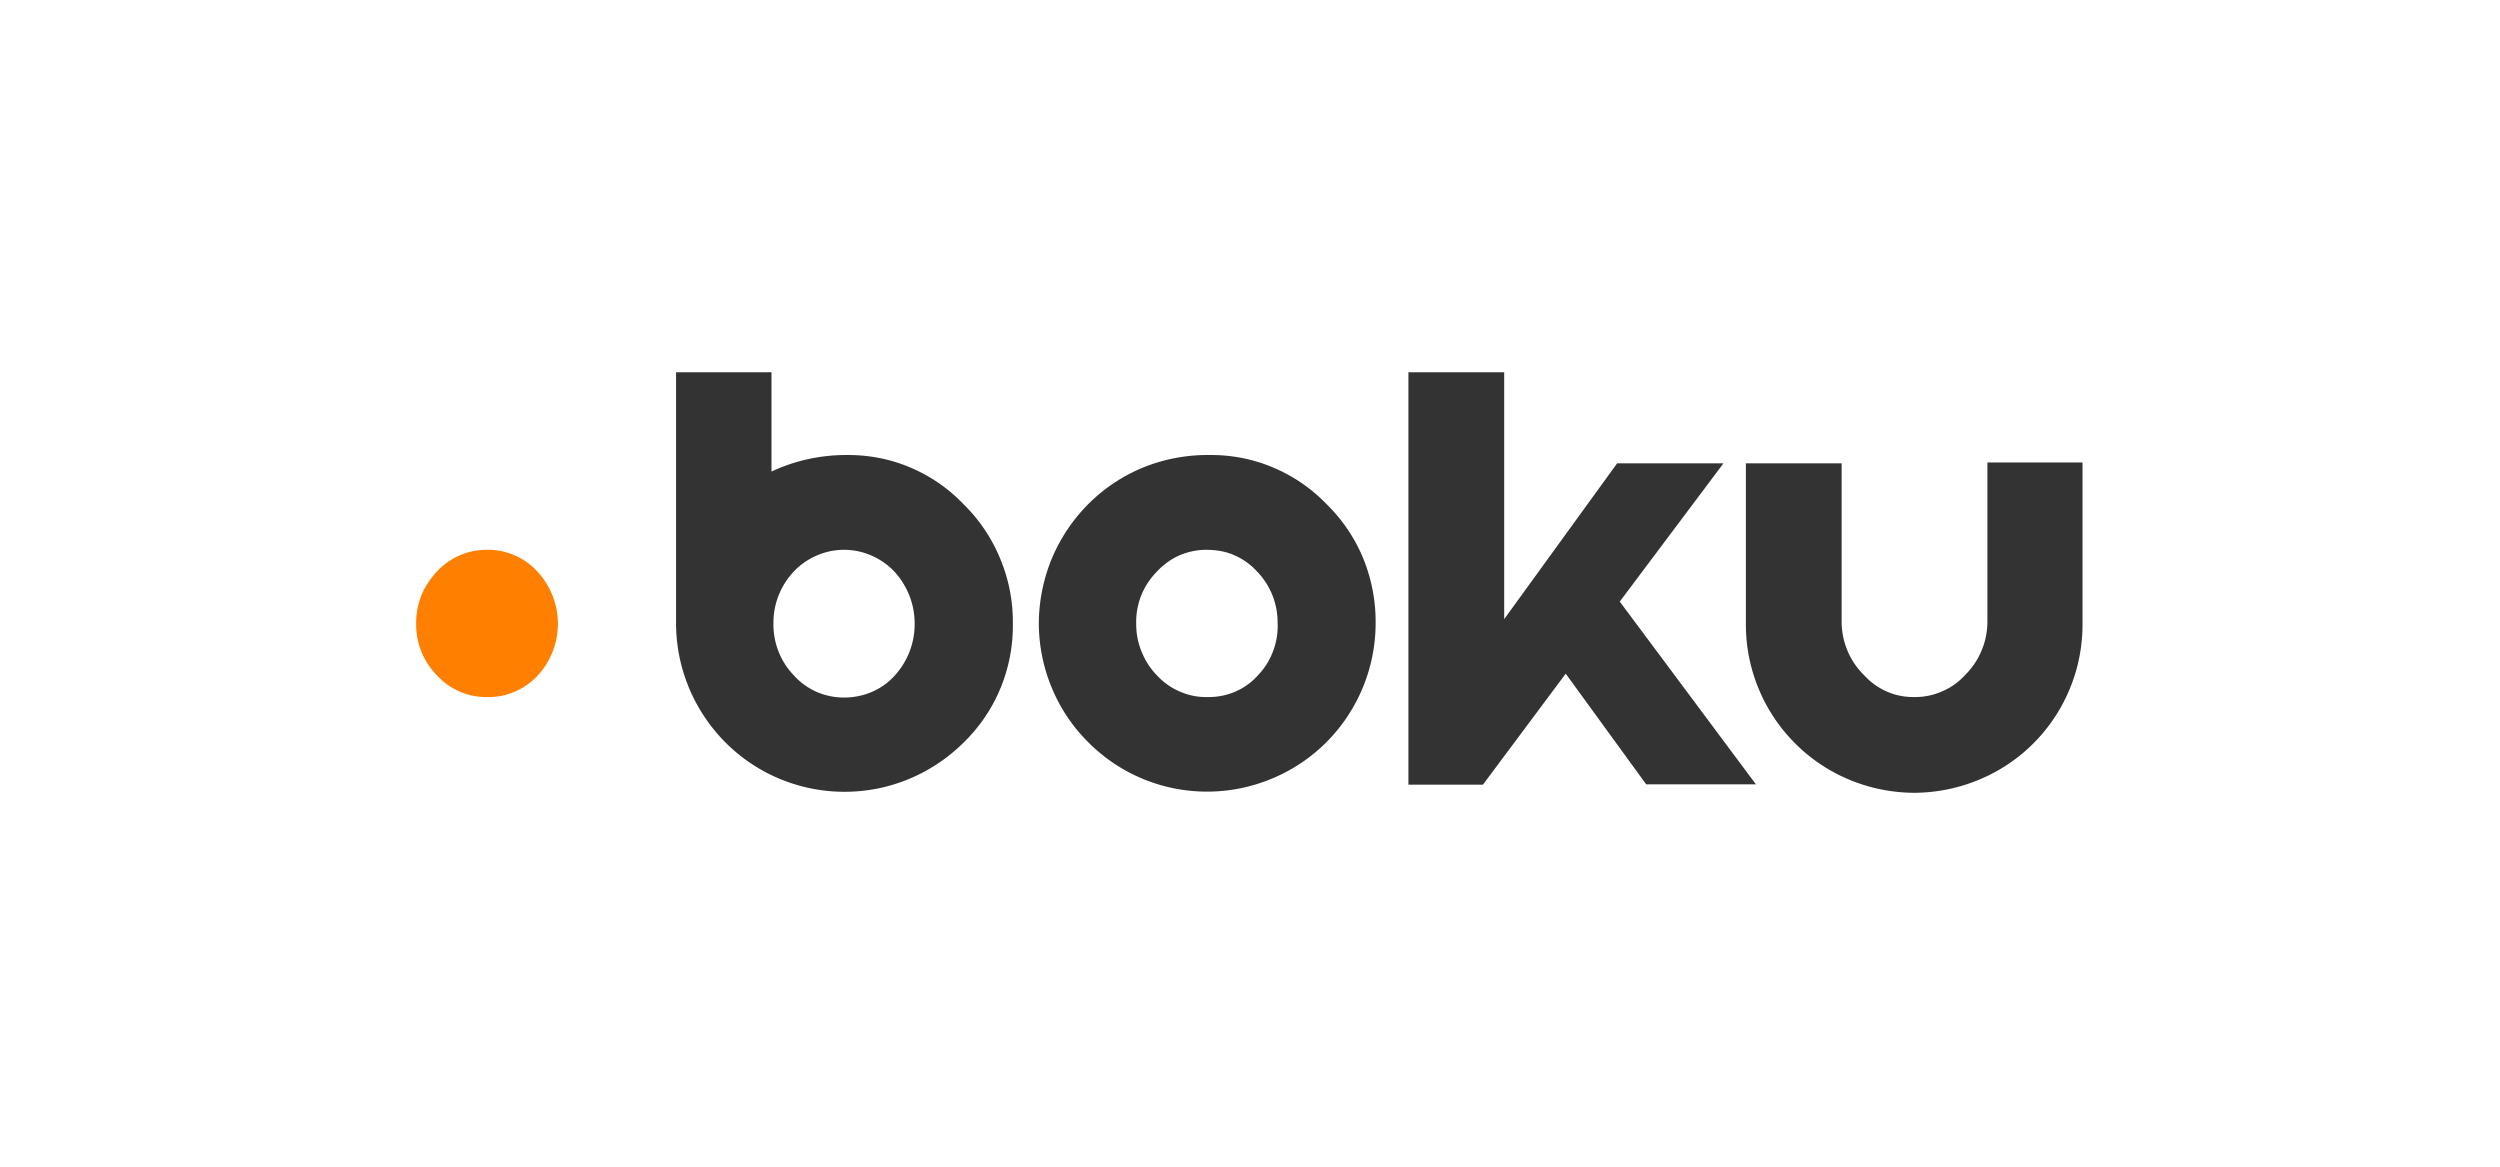 <?xml version="1.0" encoding="UTF-8"?>
<svg xmlns="http://www.w3.org/2000/svg" width="150" height="70" viewBox="0 0 15.402 7.187" shape-rendering="geometricPrecision" image-rendering="optimizeQuality" fill-rule="evenodd" xmlns:v="https://vecta.io/nano"><defs><clipPath id="A"><path d="M2.564 4.894h10.274V2.293H2.564v2.601z"/></clipPath></defs><g clip-path="url(#A)" fill-rule="nonzero"><path d="M2.994 3.387c-.058 0-.115.013-.168.037s-.099.058-.138.101-.073.093-.094.148-.031.114-.03.173a.44.44 0 0 0 .034.173.46.46 0 0 0 .099.147c.04.042.088.075.141.097a.41.41 0 0 0 .169.031c.058.001.116-.011.169-.035s.1-.057.139-.1a.47.47 0 0 0 .122-.324c-.002-.119-.049-.233-.131-.319a.4.4 0 0 0-.143-.098c-.053-.022-.111-.033-.169-.031h0z" fill="#ff7f00"/><g fill="#333"><path d="M7.455 2.803c-.139-.002-.277.023-.405.074a1.03 1.03 0 0 0-.344.227 1.05 1.05 0 0 0-.226.337 1.06 1.06 0 0 0-.08.397 1.04 1.04 0 0 0 .079.397 1.02 1.02 0 0 0 .225.337 1.03 1.03 0 0 0 .531.285c.202.04.41.019.6-.06a1.03 1.03 0 0 0 .466-.383 1.04 1.04 0 0 0 .174-.577c.001-.136-.025-.27-.076-.396a1 1 0 0 0-.225-.334.99.99 0 0 0-.328-.226c-.124-.053-.257-.079-.391-.078zm.296 1.356a.4.4 0 0 1-.139.101.41.41 0 0 1-.169.034.4.4 0 0 1-.168-.031.41.41 0 0 1-.142-.097.44.44 0 0 1-.098-.147A.44.44 0 0 1 7 3.846c-.002-.059.008-.118.029-.173s.054-.106.095-.148a.43.43 0 0 1 .138-.102c.053-.023.11-.036.168-.036s.115.008.169.031.101.055.141.098a.45.45 0 0 1 .131.319.43.43 0 0 1-.027.174c-.02.056-.052.107-.093.15h0zM5.22 2.803c-.161-.001-.321.033-.467.102v-.612h-.588v1.549a1.04 1.04 0 0 0 .176.575c.114.171.276.304.465.382a1.04 1.04 0 0 0 .599.059c.201-.04.386-.139.531-.283.099-.096.176-.21.228-.336a1.01 1.01 0 0 0 .076-.399 1.01 1.01 0 0 0-.077-.396 1 1 0 0 0-.224-.335c-.093-.098-.204-.175-.328-.228s-.257-.079-.391-.078h0zm.291 1.36c-.039.043-.087.077-.141.1a.43.43 0 0 1-.169.034.42.42 0 0 1-.168-.034.41.41 0 0 1-.14-.1c-.041-.042-.074-.092-.096-.148a.45.45 0 0 1-.032-.173.46.46 0 0 1 .126-.322.43.43 0 0 1 .141-.098.42.42 0 0 1 .336 0 .43.43 0 0 1 .141.098c.081.088.126.202.126.321a.47.47 0 0 1-.124.322h0zm5.107-1.309h-.655l-.696.96V2.293h-.59v2.541h.459l.51-.684.496.682h.676l-.839-1.126zm1.626-.002v.988c-.003.121-.053.236-.14.321a.4.4 0 0 1-.141.099.41.41 0 0 1-.169.034c-.058.001-.115-.01-.168-.033a.41.41 0 0 1-.14-.1c-.087-.084-.137-.2-.14-.321v-.986h-.59v.986c-.001.136.025.272.077.399a1.03 1.03 0 0 0 .225.339c.096.097.211.174.337.226a1.05 1.05 0 0 0 .399.08 1.05 1.05 0 0 0 .399-.081 1.03 1.03 0 0 0 .561-.566c.052-.127.077-.263.076-.4v-.988h-.586v.003z"/></g></g></svg>
